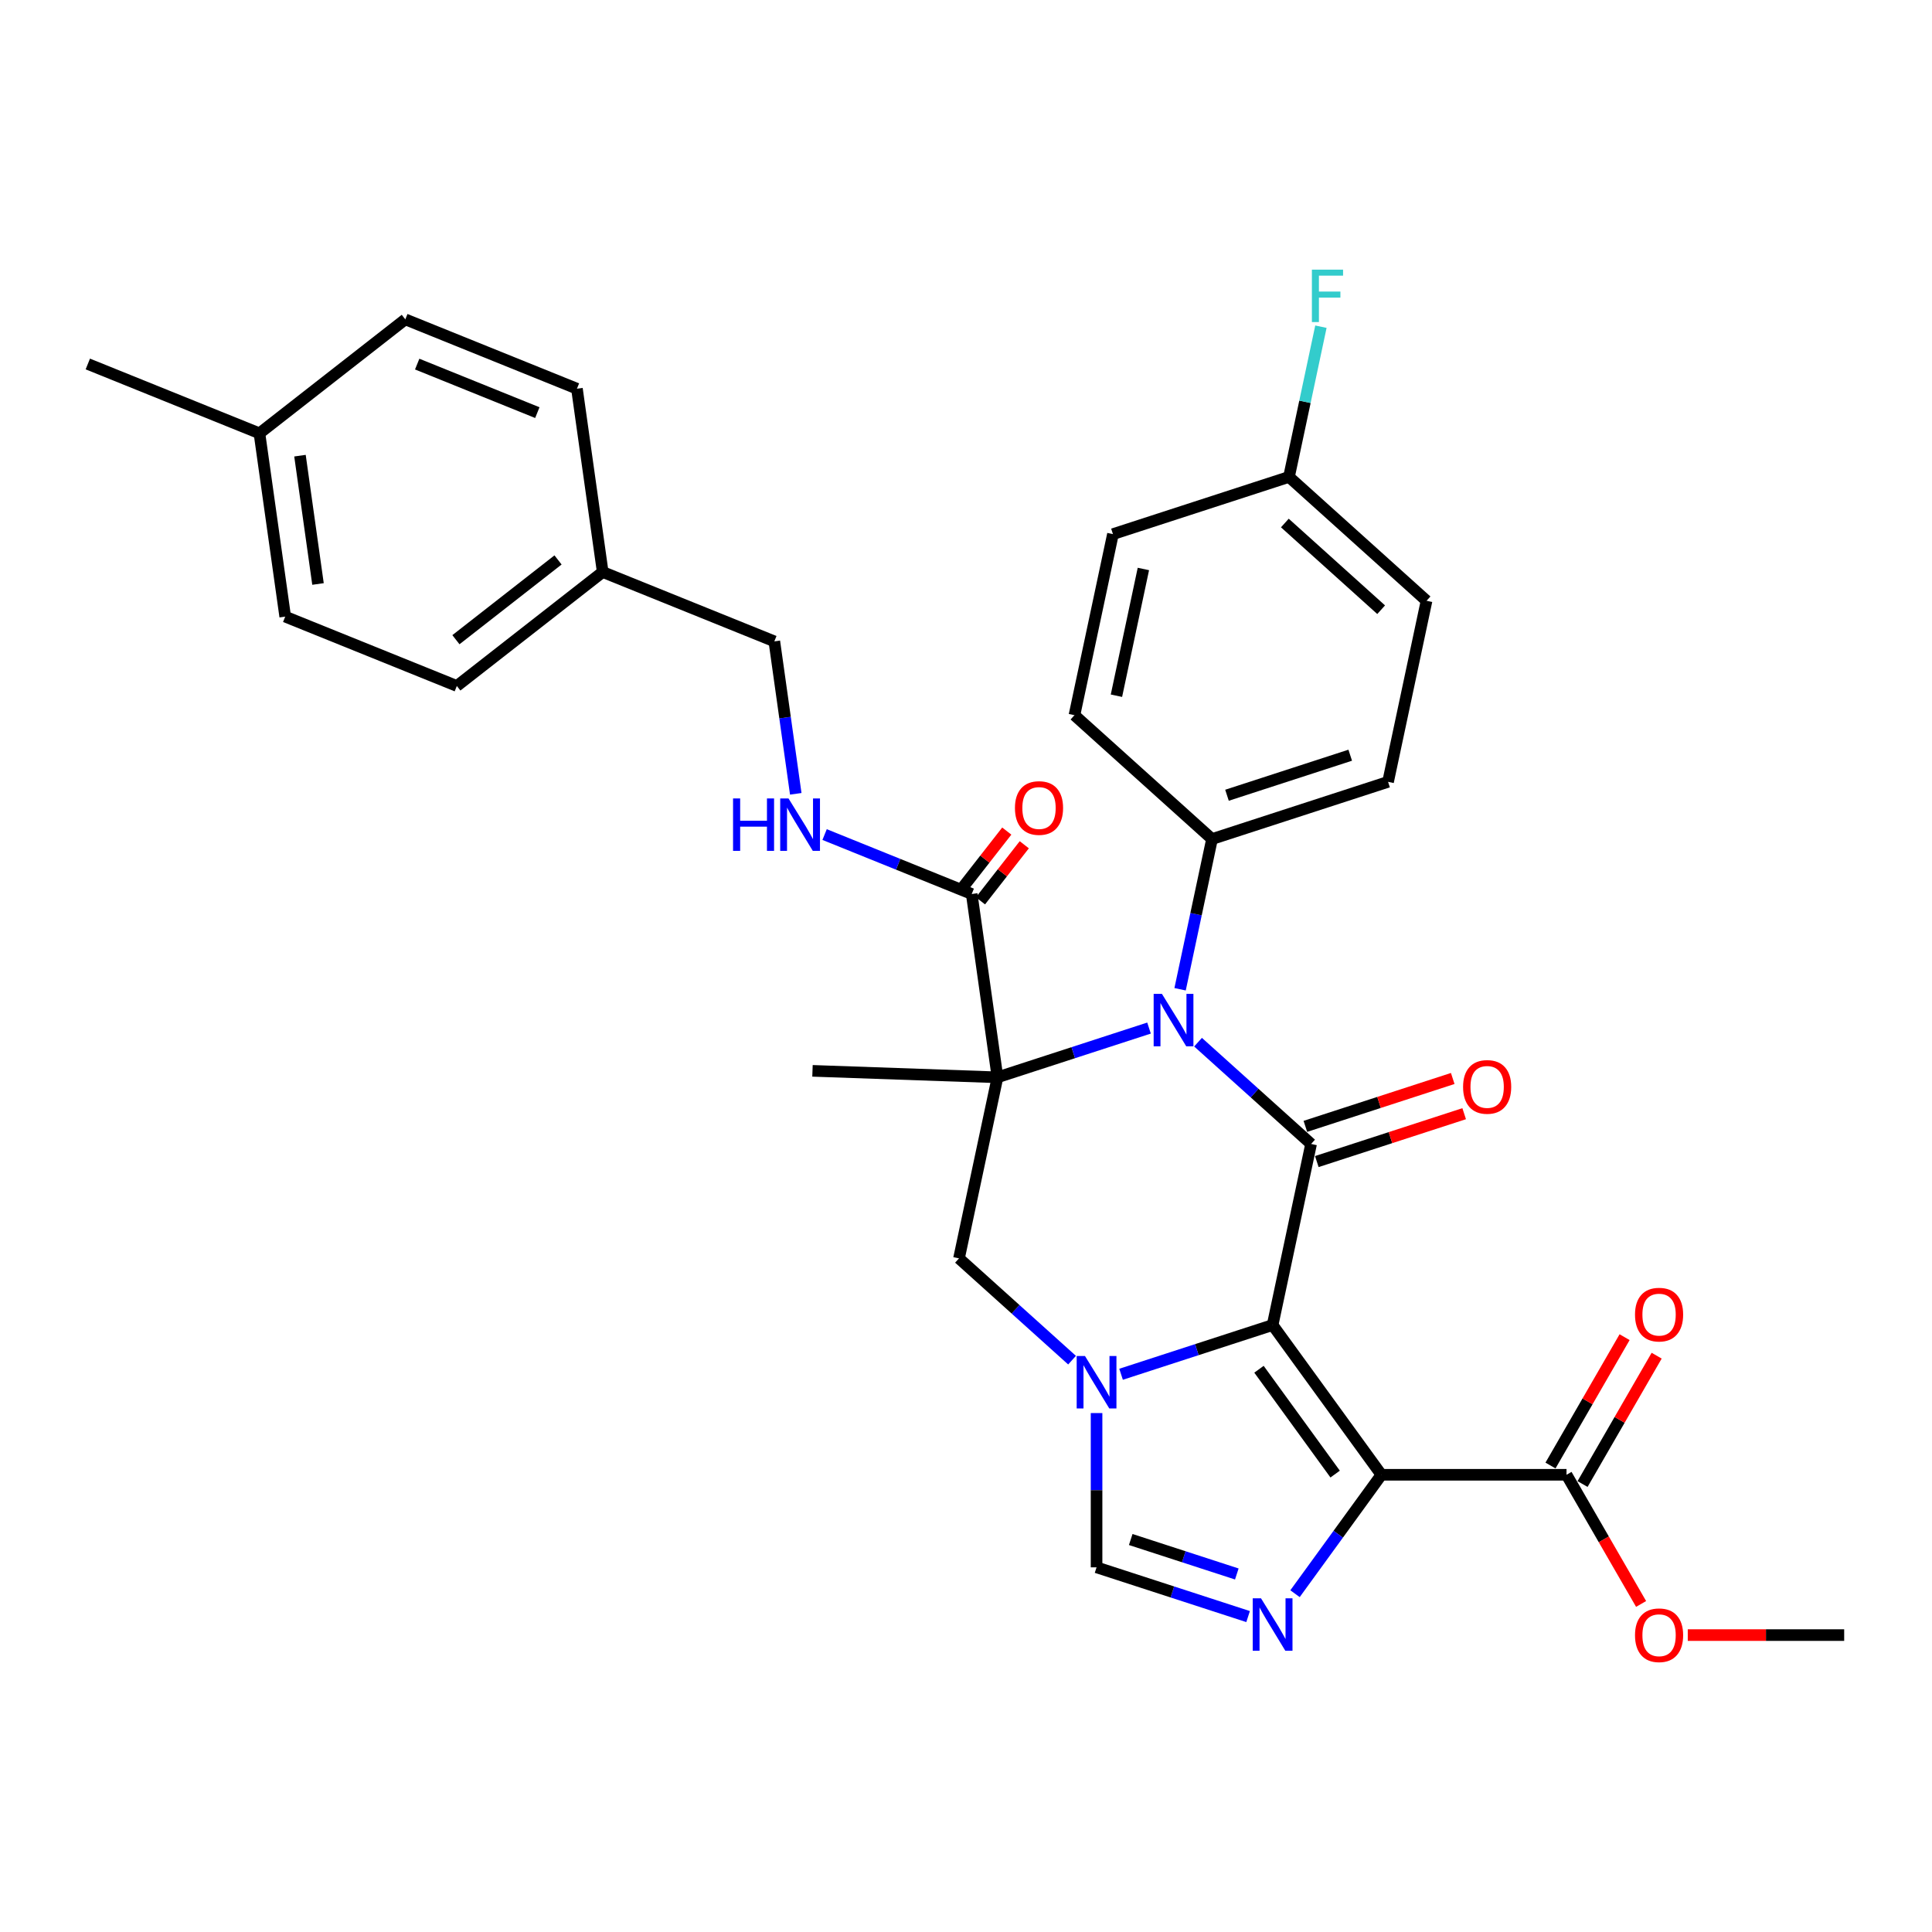 <?xml version='1.0' encoding='iso-8859-1'?>
<svg version='1.1' baseProfile='full'
              xmlns='http://www.w3.org/2000/svg'
                      xmlns:rdkit='http://www.rdkit.org/xml'
                      xmlns:xlink='http://www.w3.org/1999/xlink'
                  xml:space='preserve'
width='1000px' height='1000px' viewBox='0 0 1000 1000'>
<!-- END OF HEADER -->
<rect style='opacity:1.0;fill:#FFFFFF;stroke:none' width='1000' height='1000' x='0' y='0'> </rect>
<path class='bond-1' d='M 658.701,685.833 L 678.621,592.115' style='fill:none;fill-rule:evenodd;stroke:#000000;stroke-width:6px;stroke-linecap:butt;stroke-linejoin:miter;stroke-opacity:1' />
<path class='bond-2' d='M 658.701,685.833 L 715.017,763.346' style='fill:none;fill-rule:evenodd;stroke:#000000;stroke-width:6px;stroke-linecap:butt;stroke-linejoin:miter;stroke-opacity:1' />
<path class='bond-2' d='M 651.645,708.723 L 691.067,762.982' style='fill:none;fill-rule:evenodd;stroke:#000000;stroke-width:6px;stroke-linecap:butt;stroke-linejoin:miter;stroke-opacity:1' />
<path class='bond-4' d='M 658.701,685.833 L 619.482,698.575' style='fill:none;fill-rule:evenodd;stroke:#000000;stroke-width:6px;stroke-linecap:butt;stroke-linejoin:miter;stroke-opacity:1' />
<path class='bond-4' d='M 619.482,698.575 L 580.264,711.318' style='fill:none;fill-rule:evenodd;stroke:#0000FF;stroke-width:6px;stroke-linecap:butt;stroke-linejoin:miter;stroke-opacity:1' />
<path class='bond-0' d='M 516.297,557.612 L 496.377,651.33' style='fill:none;fill-rule:evenodd;stroke:#000000;stroke-width:6px;stroke-linecap:butt;stroke-linejoin:miter;stroke-opacity:1' />
<path class='bond-8' d='M 516.297,557.612 L 502.963,462.733' style='fill:none;fill-rule:evenodd;stroke:#000000;stroke-width:6px;stroke-linecap:butt;stroke-linejoin:miter;stroke-opacity:1' />
<path class='bond-15' d='M 516.297,557.612 L 420.544,554.268' style='fill:none;fill-rule:evenodd;stroke:#000000;stroke-width:6px;stroke-linecap:butt;stroke-linejoin:miter;stroke-opacity:1' />
<path class='bond-33' d='M 516.297,557.612 L 555.515,544.869' style='fill:none;fill-rule:evenodd;stroke:#000000;stroke-width:6px;stroke-linecap:butt;stroke-linejoin:miter;stroke-opacity:1' />
<path class='bond-33' d='M 555.515,544.869 L 594.734,532.126' style='fill:none;fill-rule:evenodd;stroke:#0000FF;stroke-width:6px;stroke-linecap:butt;stroke-linejoin:miter;stroke-opacity:1' />
<path class='bond-3' d='M 678.621,592.115 L 649.363,565.771' style='fill:none;fill-rule:evenodd;stroke:#000000;stroke-width:6px;stroke-linecap:butt;stroke-linejoin:miter;stroke-opacity:1' />
<path class='bond-3' d='M 649.363,565.771 L 620.105,539.427' style='fill:none;fill-rule:evenodd;stroke:#0000FF;stroke-width:6px;stroke-linecap:butt;stroke-linejoin:miter;stroke-opacity:1' />
<path class='bond-12' d='M 681.582,601.227 L 719.717,588.836' style='fill:none;fill-rule:evenodd;stroke:#000000;stroke-width:6px;stroke-linecap:butt;stroke-linejoin:miter;stroke-opacity:1' />
<path class='bond-12' d='M 719.717,588.836 L 757.853,576.445' style='fill:none;fill-rule:evenodd;stroke:#FF0000;stroke-width:6px;stroke-linecap:butt;stroke-linejoin:miter;stroke-opacity:1' />
<path class='bond-12' d='M 675.66,583.003 L 713.796,570.612' style='fill:none;fill-rule:evenodd;stroke:#000000;stroke-width:6px;stroke-linecap:butt;stroke-linejoin:miter;stroke-opacity:1' />
<path class='bond-12' d='M 713.796,570.612 L 751.931,558.221' style='fill:none;fill-rule:evenodd;stroke:#FF0000;stroke-width:6px;stroke-linecap:butt;stroke-linejoin:miter;stroke-opacity:1' />
<path class='bond-5' d='M 715.017,763.346 L 692.657,794.121' style='fill:none;fill-rule:evenodd;stroke:#000000;stroke-width:6px;stroke-linecap:butt;stroke-linejoin:miter;stroke-opacity:1' />
<path class='bond-5' d='M 692.657,794.121 L 670.298,824.896' style='fill:none;fill-rule:evenodd;stroke:#0000FF;stroke-width:6px;stroke-linecap:butt;stroke-linejoin:miter;stroke-opacity:1' />
<path class='bond-9' d='M 715.017,763.346 L 810.828,763.346' style='fill:none;fill-rule:evenodd;stroke:#000000;stroke-width:6px;stroke-linecap:butt;stroke-linejoin:miter;stroke-opacity:1' />
<path class='bond-10' d='M 610.812,512.042 L 619.076,473.165' style='fill:none;fill-rule:evenodd;stroke:#0000FF;stroke-width:6px;stroke-linecap:butt;stroke-linejoin:miter;stroke-opacity:1' />
<path class='bond-10' d='M 619.076,473.165 L 627.339,434.287' style='fill:none;fill-rule:evenodd;stroke:#000000;stroke-width:6px;stroke-linecap:butt;stroke-linejoin:miter;stroke-opacity:1' />
<path class='bond-6' d='M 554.893,704.018 L 525.635,677.674' style='fill:none;fill-rule:evenodd;stroke:#0000FF;stroke-width:6px;stroke-linecap:butt;stroke-linejoin:miter;stroke-opacity:1' />
<path class='bond-6' d='M 525.635,677.674 L 496.377,651.33' style='fill:none;fill-rule:evenodd;stroke:#000000;stroke-width:6px;stroke-linecap:butt;stroke-linejoin:miter;stroke-opacity:1' />
<path class='bond-7' d='M 567.578,731.402 L 567.578,771.327' style='fill:none;fill-rule:evenodd;stroke:#0000FF;stroke-width:6px;stroke-linecap:butt;stroke-linejoin:miter;stroke-opacity:1' />
<path class='bond-7' d='M 567.578,771.327 L 567.578,811.251' style='fill:none;fill-rule:evenodd;stroke:#000000;stroke-width:6px;stroke-linecap:butt;stroke-linejoin:miter;stroke-opacity:1' />
<path class='bond-32' d='M 646.015,836.737 L 606.797,823.994' style='fill:none;fill-rule:evenodd;stroke:#0000FF;stroke-width:6px;stroke-linecap:butt;stroke-linejoin:miter;stroke-opacity:1' />
<path class='bond-32' d='M 606.797,823.994 L 567.578,811.251' style='fill:none;fill-rule:evenodd;stroke:#000000;stroke-width:6px;stroke-linecap:butt;stroke-linejoin:miter;stroke-opacity:1' />
<path class='bond-32' d='M 640.171,814.69 L 612.718,805.77' style='fill:none;fill-rule:evenodd;stroke:#0000FF;stroke-width:6px;stroke-linecap:butt;stroke-linejoin:miter;stroke-opacity:1' />
<path class='bond-32' d='M 612.718,805.77 L 585.265,796.85' style='fill:none;fill-rule:evenodd;stroke:#000000;stroke-width:6px;stroke-linecap:butt;stroke-linejoin:miter;stroke-opacity:1' />
<path class='bond-11' d='M 502.963,462.733 L 464.888,447.35' style='fill:none;fill-rule:evenodd;stroke:#000000;stroke-width:6px;stroke-linecap:butt;stroke-linejoin:miter;stroke-opacity:1' />
<path class='bond-11' d='M 464.888,447.35 L 426.813,431.967' style='fill:none;fill-rule:evenodd;stroke:#0000FF;stroke-width:6px;stroke-linecap:butt;stroke-linejoin:miter;stroke-opacity:1' />
<path class='bond-13' d='M 507.493,466.272 L 518.831,451.758' style='fill:none;fill-rule:evenodd;stroke:#000000;stroke-width:6px;stroke-linecap:butt;stroke-linejoin:miter;stroke-opacity:1' />
<path class='bond-13' d='M 518.831,451.758 L 530.17,437.244' style='fill:none;fill-rule:evenodd;stroke:#FF0000;stroke-width:6px;stroke-linecap:butt;stroke-linejoin:miter;stroke-opacity:1' />
<path class='bond-13' d='M 498.432,459.194 L 509.771,444.68' style='fill:none;fill-rule:evenodd;stroke:#000000;stroke-width:6px;stroke-linecap:butt;stroke-linejoin:miter;stroke-opacity:1' />
<path class='bond-13' d='M 509.771,444.68 L 521.109,430.166' style='fill:none;fill-rule:evenodd;stroke:#FF0000;stroke-width:6px;stroke-linecap:butt;stroke-linejoin:miter;stroke-opacity:1' />
<path class='bond-14' d='M 819.126,768.136 L 838.305,734.917' style='fill:none;fill-rule:evenodd;stroke:#000000;stroke-width:6px;stroke-linecap:butt;stroke-linejoin:miter;stroke-opacity:1' />
<path class='bond-14' d='M 838.305,734.917 L 857.484,701.698' style='fill:none;fill-rule:evenodd;stroke:#FF0000;stroke-width:6px;stroke-linecap:butt;stroke-linejoin:miter;stroke-opacity:1' />
<path class='bond-14' d='M 802.531,758.555 L 821.71,725.336' style='fill:none;fill-rule:evenodd;stroke:#000000;stroke-width:6px;stroke-linecap:butt;stroke-linejoin:miter;stroke-opacity:1' />
<path class='bond-14' d='M 821.71,725.336 L 840.889,692.117' style='fill:none;fill-rule:evenodd;stroke:#FF0000;stroke-width:6px;stroke-linecap:butt;stroke-linejoin:miter;stroke-opacity:1' />
<path class='bond-19' d='M 810.828,763.346 L 830.129,796.775' style='fill:none;fill-rule:evenodd;stroke:#000000;stroke-width:6px;stroke-linecap:butt;stroke-linejoin:miter;stroke-opacity:1' />
<path class='bond-19' d='M 830.129,796.775 L 849.43,830.205' style='fill:none;fill-rule:evenodd;stroke:#FF0000;stroke-width:6px;stroke-linecap:butt;stroke-linejoin:miter;stroke-opacity:1' />
<path class='bond-16' d='M 627.339,434.287 L 718.461,404.68' style='fill:none;fill-rule:evenodd;stroke:#000000;stroke-width:6px;stroke-linecap:butt;stroke-linejoin:miter;stroke-opacity:1' />
<path class='bond-16' d='M 635.086,411.621 L 698.872,390.896' style='fill:none;fill-rule:evenodd;stroke:#000000;stroke-width:6px;stroke-linecap:butt;stroke-linejoin:miter;stroke-opacity:1' />
<path class='bond-17' d='M 627.339,434.287 L 556.138,370.177' style='fill:none;fill-rule:evenodd;stroke:#000000;stroke-width:6px;stroke-linecap:butt;stroke-linejoin:miter;stroke-opacity:1' />
<path class='bond-18' d='M 411.885,410.879 L 406.339,371.421' style='fill:none;fill-rule:evenodd;stroke:#0000FF;stroke-width:6px;stroke-linecap:butt;stroke-linejoin:miter;stroke-opacity:1' />
<path class='bond-18' d='M 406.339,371.421 L 400.794,331.962' style='fill:none;fill-rule:evenodd;stroke:#000000;stroke-width:6px;stroke-linecap:butt;stroke-linejoin:miter;stroke-opacity:1' />
<path class='bond-22' d='M 718.461,404.68 L 738.382,310.962' style='fill:none;fill-rule:evenodd;stroke:#000000;stroke-width:6px;stroke-linecap:butt;stroke-linejoin:miter;stroke-opacity:1' />
<path class='bond-23' d='M 556.138,370.177 L 576.058,276.459' style='fill:none;fill-rule:evenodd;stroke:#000000;stroke-width:6px;stroke-linecap:butt;stroke-linejoin:miter;stroke-opacity:1' />
<path class='bond-23' d='M 577.869,360.103 L 591.813,294.501' style='fill:none;fill-rule:evenodd;stroke:#000000;stroke-width:6px;stroke-linecap:butt;stroke-linejoin:miter;stroke-opacity:1' />
<path class='bond-21' d='M 400.794,331.962 L 311.959,296.071' style='fill:none;fill-rule:evenodd;stroke:#000000;stroke-width:6px;stroke-linecap:butt;stroke-linejoin:miter;stroke-opacity:1' />
<path class='bond-31' d='M 873.585,846.321 L 914.065,846.321' style='fill:none;fill-rule:evenodd;stroke:#FF0000;stroke-width:6px;stroke-linecap:butt;stroke-linejoin:miter;stroke-opacity:1' />
<path class='bond-31' d='M 914.065,846.321 L 954.545,846.321' style='fill:none;fill-rule:evenodd;stroke:#000000;stroke-width:6px;stroke-linecap:butt;stroke-linejoin:miter;stroke-opacity:1' />
<path class='bond-20' d='M 667.18,246.852 L 576.058,276.459' style='fill:none;fill-rule:evenodd;stroke:#000000;stroke-width:6px;stroke-linecap:butt;stroke-linejoin:miter;stroke-opacity:1' />
<path class='bond-25' d='M 667.18,246.852 L 675.444,207.974' style='fill:none;fill-rule:evenodd;stroke:#000000;stroke-width:6px;stroke-linecap:butt;stroke-linejoin:miter;stroke-opacity:1' />
<path class='bond-25' d='M 675.444,207.974 L 683.707,169.096' style='fill:none;fill-rule:evenodd;stroke:#33CCCC;stroke-width:6px;stroke-linecap:butt;stroke-linejoin:miter;stroke-opacity:1' />
<path class='bond-34' d='M 667.18,246.852 L 738.382,310.962' style='fill:none;fill-rule:evenodd;stroke:#000000;stroke-width:6px;stroke-linecap:butt;stroke-linejoin:miter;stroke-opacity:1' />
<path class='bond-34' d='M 665.038,270.708 L 714.879,315.586' style='fill:none;fill-rule:evenodd;stroke:#000000;stroke-width:6px;stroke-linecap:butt;stroke-linejoin:miter;stroke-opacity:1' />
<path class='bond-26' d='M 311.959,296.071 L 298.624,201.192' style='fill:none;fill-rule:evenodd;stroke:#000000;stroke-width:6px;stroke-linecap:butt;stroke-linejoin:miter;stroke-opacity:1' />
<path class='bond-27' d='M 311.959,296.071 L 236.458,355.058' style='fill:none;fill-rule:evenodd;stroke:#000000;stroke-width:6px;stroke-linecap:butt;stroke-linejoin:miter;stroke-opacity:1' />
<path class='bond-27' d='M 288.836,289.819 L 235.986,331.11' style='fill:none;fill-rule:evenodd;stroke:#000000;stroke-width:6px;stroke-linecap:butt;stroke-linejoin:miter;stroke-opacity:1' />
<path class='bond-24' d='M 134.289,224.288 L 147.624,319.167' style='fill:none;fill-rule:evenodd;stroke:#000000;stroke-width:6px;stroke-linecap:butt;stroke-linejoin:miter;stroke-opacity:1' />
<path class='bond-24' d='M 155.265,235.853 L 164.599,302.268' style='fill:none;fill-rule:evenodd;stroke:#000000;stroke-width:6px;stroke-linecap:butt;stroke-linejoin:miter;stroke-opacity:1' />
<path class='bond-30' d='M 134.289,224.288 L 45.455,188.396' style='fill:none;fill-rule:evenodd;stroke:#000000;stroke-width:6px;stroke-linecap:butt;stroke-linejoin:miter;stroke-opacity:1' />
<path class='bond-35' d='M 134.289,224.288 L 209.79,165.3' style='fill:none;fill-rule:evenodd;stroke:#000000;stroke-width:6px;stroke-linecap:butt;stroke-linejoin:miter;stroke-opacity:1' />
<path class='bond-29' d='M 298.624,201.192 L 209.79,165.3' style='fill:none;fill-rule:evenodd;stroke:#000000;stroke-width:6px;stroke-linecap:butt;stroke-linejoin:miter;stroke-opacity:1' />
<path class='bond-29' d='M 278.121,213.575 L 215.937,188.451' style='fill:none;fill-rule:evenodd;stroke:#000000;stroke-width:6px;stroke-linecap:butt;stroke-linejoin:miter;stroke-opacity:1' />
<path class='bond-28' d='M 236.458,355.058 L 147.624,319.167' style='fill:none;fill-rule:evenodd;stroke:#000000;stroke-width:6px;stroke-linecap:butt;stroke-linejoin:miter;stroke-opacity:1' />
<path  class='atom-4' d='M 601.421 514.438
L 610.313 528.809
Q 611.194 530.227, 612.612 532.795
Q 614.03 535.363, 614.107 535.516
L 614.107 514.438
L 617.709 514.438
L 617.709 541.571
L 613.992 541.571
L 604.449 525.858
Q 603.338 524.019, 602.149 521.911
Q 601 519.803, 600.655 519.152
L 600.655 541.571
L 597.129 541.571
L 597.129 514.438
L 601.421 514.438
' fill='#0000FF'/>
<path  class='atom-5' d='M 561.581 701.873
L 570.472 716.245
Q 571.353 717.663, 572.771 720.23
Q 574.189 722.798, 574.266 722.951
L 574.266 701.873
L 577.869 701.873
L 577.869 729.007
L 574.151 729.007
L 564.608 713.294
Q 563.497 711.454, 562.309 709.346
Q 561.159 707.238, 560.814 706.587
L 560.814 729.007
L 557.288 729.007
L 557.288 701.873
L 561.581 701.873
' fill='#0000FF'/>
<path  class='atom-6' d='M 652.703 827.292
L 661.594 841.663
Q 662.475 843.081, 663.893 845.649
Q 665.311 848.217, 665.388 848.37
L 665.388 827.292
L 668.991 827.292
L 668.991 854.425
L 665.273 854.425
L 655.73 838.712
Q 654.619 836.873, 653.431 834.765
Q 652.281 832.657, 651.936 832.006
L 651.936 854.425
L 648.41 854.425
L 648.41 827.292
L 652.703 827.292
' fill='#0000FF'/>
<path  class='atom-12' d='M 379.425 413.274
L 383.104 413.274
L 383.104 424.81
L 396.978 424.81
L 396.978 413.274
L 400.657 413.274
L 400.657 440.408
L 396.978 440.408
L 396.978 427.876
L 383.104 427.876
L 383.104 440.408
L 379.425 440.408
L 379.425 413.274
' fill='#0000FF'/>
<path  class='atom-12' d='M 408.13 413.274
L 417.021 427.646
Q 417.903 429.064, 419.321 431.632
Q 420.739 434.2, 420.816 434.353
L 420.816 413.274
L 424.418 413.274
L 424.418 440.408
L 420.701 440.408
L 411.158 424.695
Q 410.046 422.856, 408.858 420.748
Q 407.709 418.64, 407.364 417.988
L 407.364 440.408
L 403.838 440.408
L 403.838 413.274
L 408.13 413.274
' fill='#0000FF'/>
<path  class='atom-13' d='M 757.287 562.584
Q 757.287 556.069, 760.507 552.428
Q 763.726 548.787, 769.743 548.787
Q 775.76 548.787, 778.979 552.428
Q 782.198 556.069, 782.198 562.584
Q 782.198 569.176, 778.941 572.932
Q 775.683 576.649, 769.743 576.649
Q 763.764 576.649, 760.507 572.932
Q 757.287 569.214, 757.287 562.584
M 769.743 573.583
Q 773.882 573.583, 776.105 570.824
Q 778.366 568.026, 778.366 562.584
Q 778.366 557.257, 776.105 554.574
Q 773.882 551.853, 769.743 551.853
Q 765.604 551.853, 763.343 554.536
Q 761.12 557.219, 761.12 562.584
Q 761.12 568.065, 763.343 570.824
Q 765.604 573.583, 769.743 573.583
' fill='#FF0000'/>
<path  class='atom-14' d='M 525.336 418.225
Q 525.336 411.71, 528.556 408.069
Q 531.775 404.429, 537.792 404.429
Q 543.809 404.429, 547.028 408.069
Q 550.247 411.71, 550.247 418.225
Q 550.247 424.817, 546.99 428.573
Q 543.732 432.291, 537.792 432.291
Q 531.813 432.291, 528.556 428.573
Q 525.336 424.856, 525.336 418.225
M 537.792 429.225
Q 541.931 429.225, 544.154 426.465
Q 546.415 423.668, 546.415 418.225
Q 546.415 412.898, 544.154 410.216
Q 541.931 407.495, 537.792 407.495
Q 533.653 407.495, 531.392 410.177
Q 529.169 412.86, 529.169 418.225
Q 529.169 423.706, 531.392 426.465
Q 533.653 429.225, 537.792 429.225
' fill='#FF0000'/>
<path  class='atom-15' d='M 846.279 680.447
Q 846.279 673.932, 849.498 670.291
Q 852.717 666.65, 858.734 666.65
Q 864.751 666.65, 867.97 670.291
Q 871.19 673.932, 871.19 680.447
Q 871.19 687.039, 867.932 690.795
Q 864.674 694.512, 858.734 694.512
Q 852.755 694.512, 849.498 690.795
Q 846.279 687.077, 846.279 680.447
M 858.734 691.446
Q 862.873 691.446, 865.096 688.687
Q 867.357 685.889, 867.357 680.447
Q 867.357 675.12, 865.096 672.437
Q 862.873 669.716, 858.734 669.716
Q 854.595 669.716, 852.334 672.399
Q 850.111 675.082, 850.111 680.447
Q 850.111 685.928, 852.334 688.687
Q 854.595 691.446, 858.734 691.446
' fill='#FF0000'/>
<path  class='atom-20' d='M 846.279 846.397
Q 846.279 839.882, 849.498 836.241
Q 852.717 832.6, 858.734 832.6
Q 864.751 832.6, 867.97 836.241
Q 871.19 839.882, 871.19 846.397
Q 871.19 852.989, 867.932 856.745
Q 864.674 860.462, 858.734 860.462
Q 852.755 860.462, 849.498 856.745
Q 846.279 853.027, 846.279 846.397
M 858.734 857.396
Q 862.873 857.396, 865.096 854.637
Q 867.357 851.839, 867.357 846.397
Q 867.357 841.07, 865.096 838.387
Q 862.873 835.666, 858.734 835.666
Q 854.595 835.666, 852.334 838.349
Q 850.111 841.032, 850.111 846.397
Q 850.111 851.878, 852.334 854.637
Q 854.595 857.396, 858.734 857.396
' fill='#FF0000'/>
<path  class='atom-26' d='M 679.033 139.567
L 695.168 139.567
L 695.168 142.671
L 682.674 142.671
L 682.674 150.911
L 693.788 150.911
L 693.788 154.054
L 682.674 154.054
L 682.674 166.701
L 679.033 166.701
L 679.033 139.567
' fill='#33CCCC'/>
</svg>
